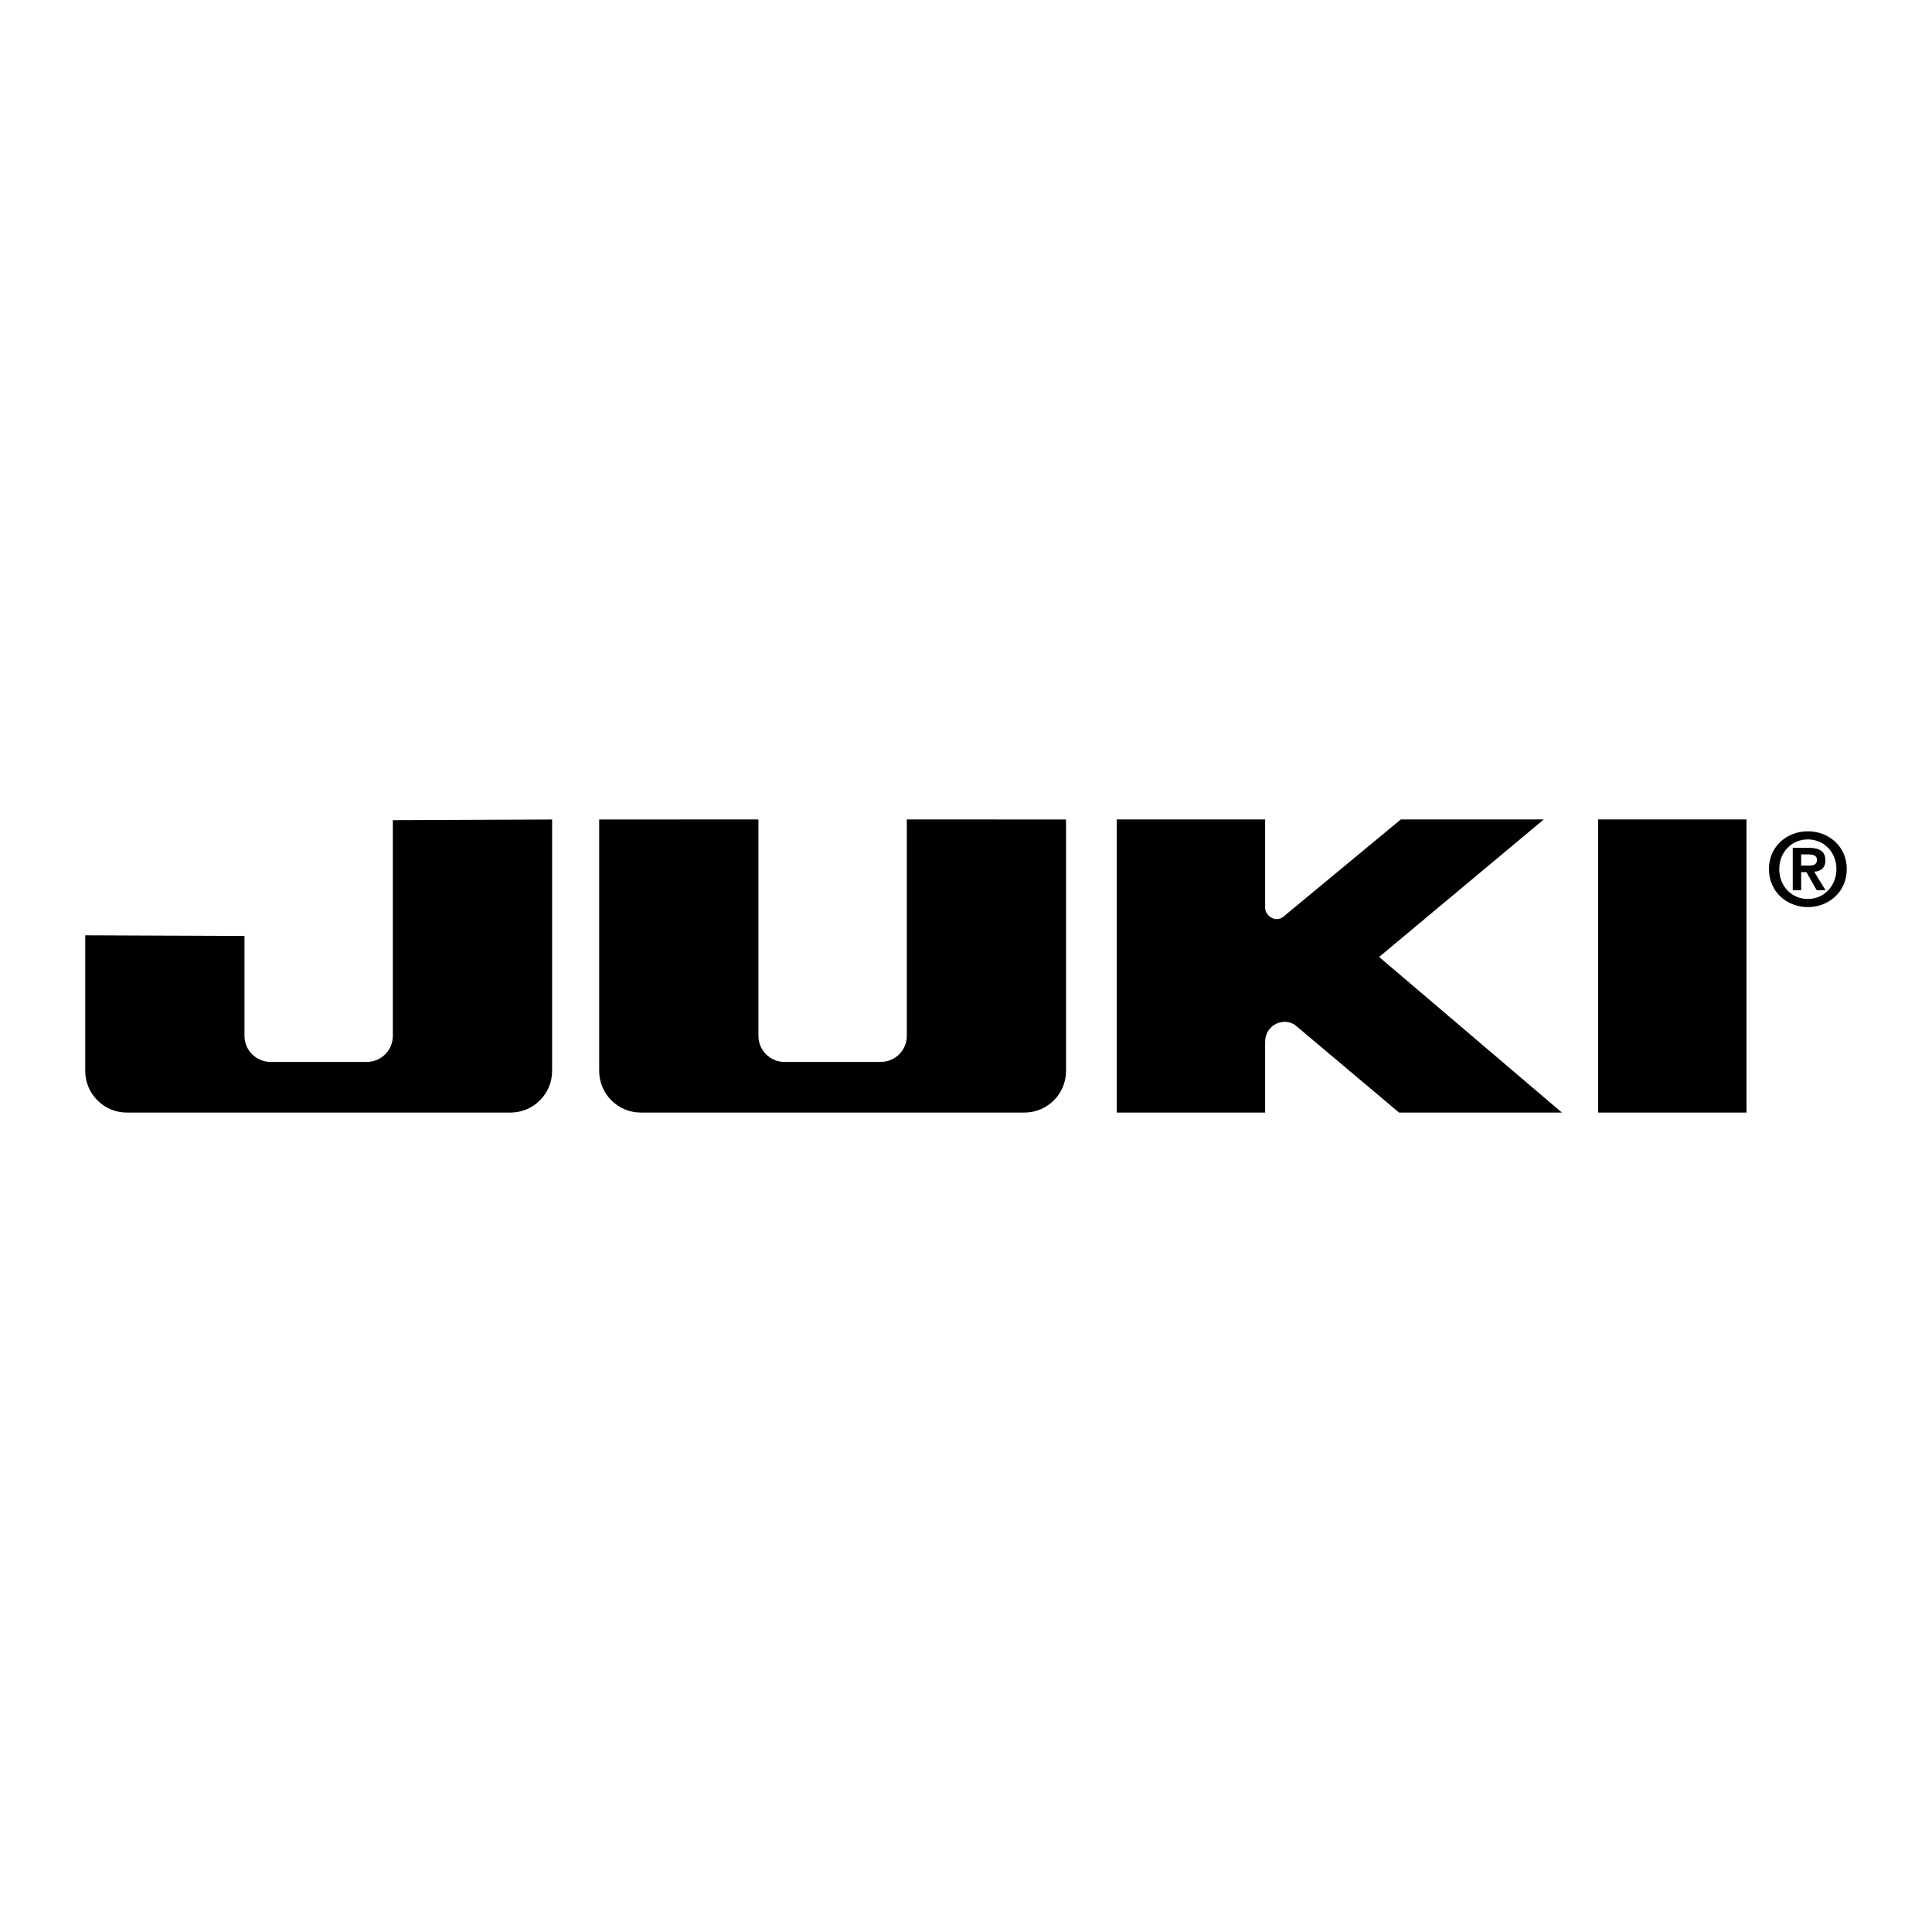 <?xml version="1.0" encoding="utf-8"?>
<!-- Generator: Adobe Illustrator 13.0.0, SVG Export Plug-In . SVG Version: 6.00 Build 14948)  -->
<!DOCTYPE svg PUBLIC "-//W3C//DTD SVG 1.0//EN" "http://www.w3.org/TR/2001/REC-SVG-20010904/DTD/svg10.dtd">
<svg version="1.0" id="Layer_1" xmlns="http://www.w3.org/2000/svg" xmlns:xlink="http://www.w3.org/1999/xlink" x="0px" y="0px"
	 width="192.756px" height="192.756px" viewBox="0 0 192.756 192.756" enable-background="new 0 0 192.756 192.756"
	 xml:space="preserve">
<g>
	<polygon fill-rule="evenodd" clip-rule="evenodd" fill="#FFFFFF" points="0,0 192.756,0 192.756,192.756 0,192.756 0,0 	"/>
	<path fill-rule="evenodd" clip-rule="evenodd" d="M24.392,93.38v9.967c0,1.436,1.164,2.6,2.599,2.6h9.605
		c1.436,0,2.599-1.164,2.599-2.6V81.826l15.889-0.066v25.084c0,2.297-1.862,4.158-4.16,4.158H12.663
		c-2.297,0-4.159-1.861-4.159-4.158V93.315L24.392,93.38L24.392,93.38z"/>
	<path fill-rule="evenodd" clip-rule="evenodd" d="M106.36,81.76v25.084c0,2.297-1.862,4.158-4.159,4.158H63.94
		c-2.297,0-4.16-1.861-4.16-4.158V81.76l15.888-0.006v21.594c0,1.436,1.164,2.6,2.6,2.6h9.605c1.436,0,2.6-1.164,2.6-2.6V81.753
		L106.36,81.76L106.36,81.76z"/>
	<polygon fill-rule="evenodd" clip-rule="evenodd" points="174.248,111.002 174.248,81.753 159.444,81.753 159.444,111.002 
		174.248,111.002 	"/>
	<path fill-rule="evenodd" clip-rule="evenodd" d="M111.417,81.753v29.249h14.806v-7.041c0-1.807,1.985-2.527,3.069-1.625
		l10.291,8.666h16.249l-18.235-15.527l16.431-13.722h-14.264l-11.556,9.569c-0.902,0.903-1.985,0-1.985-0.722v-8.847H111.417
		L111.417,81.753z"/>
	<path fill-rule="evenodd" clip-rule="evenodd" d="M180.369,83.747c1.567,0,2.852,1.244,2.852,2.962
		c0,1.729-1.284,2.983-2.852,2.983c-1.587,0-2.852-1.254-2.852-2.983C177.518,84.991,178.782,83.747,180.369,83.747v-0.809
		c-2.053,0-3.882,1.476-3.882,3.771c0,2.306,1.829,3.792,3.882,3.792s3.883-1.486,3.883-3.792c0-2.295-1.83-3.771-3.883-3.771
		V83.747L180.369,83.747z"/>
	<path fill-rule="evenodd" clip-rule="evenodd" d="M179.702,85.244h0.708c0.384,0,0.869,0.07,0.869,0.526
		c0,0.516-0.354,0.586-0.829,0.586h-0.748v0.658h0.525l1.031,1.81h0.88l-1.133-1.85c0.628-0.051,1.113-0.354,1.113-1.132
		c0-0.92-0.598-1.254-1.659-1.254h-1.597v4.236h0.839V85.244L179.702,85.244z"/>
</g>
</svg>

